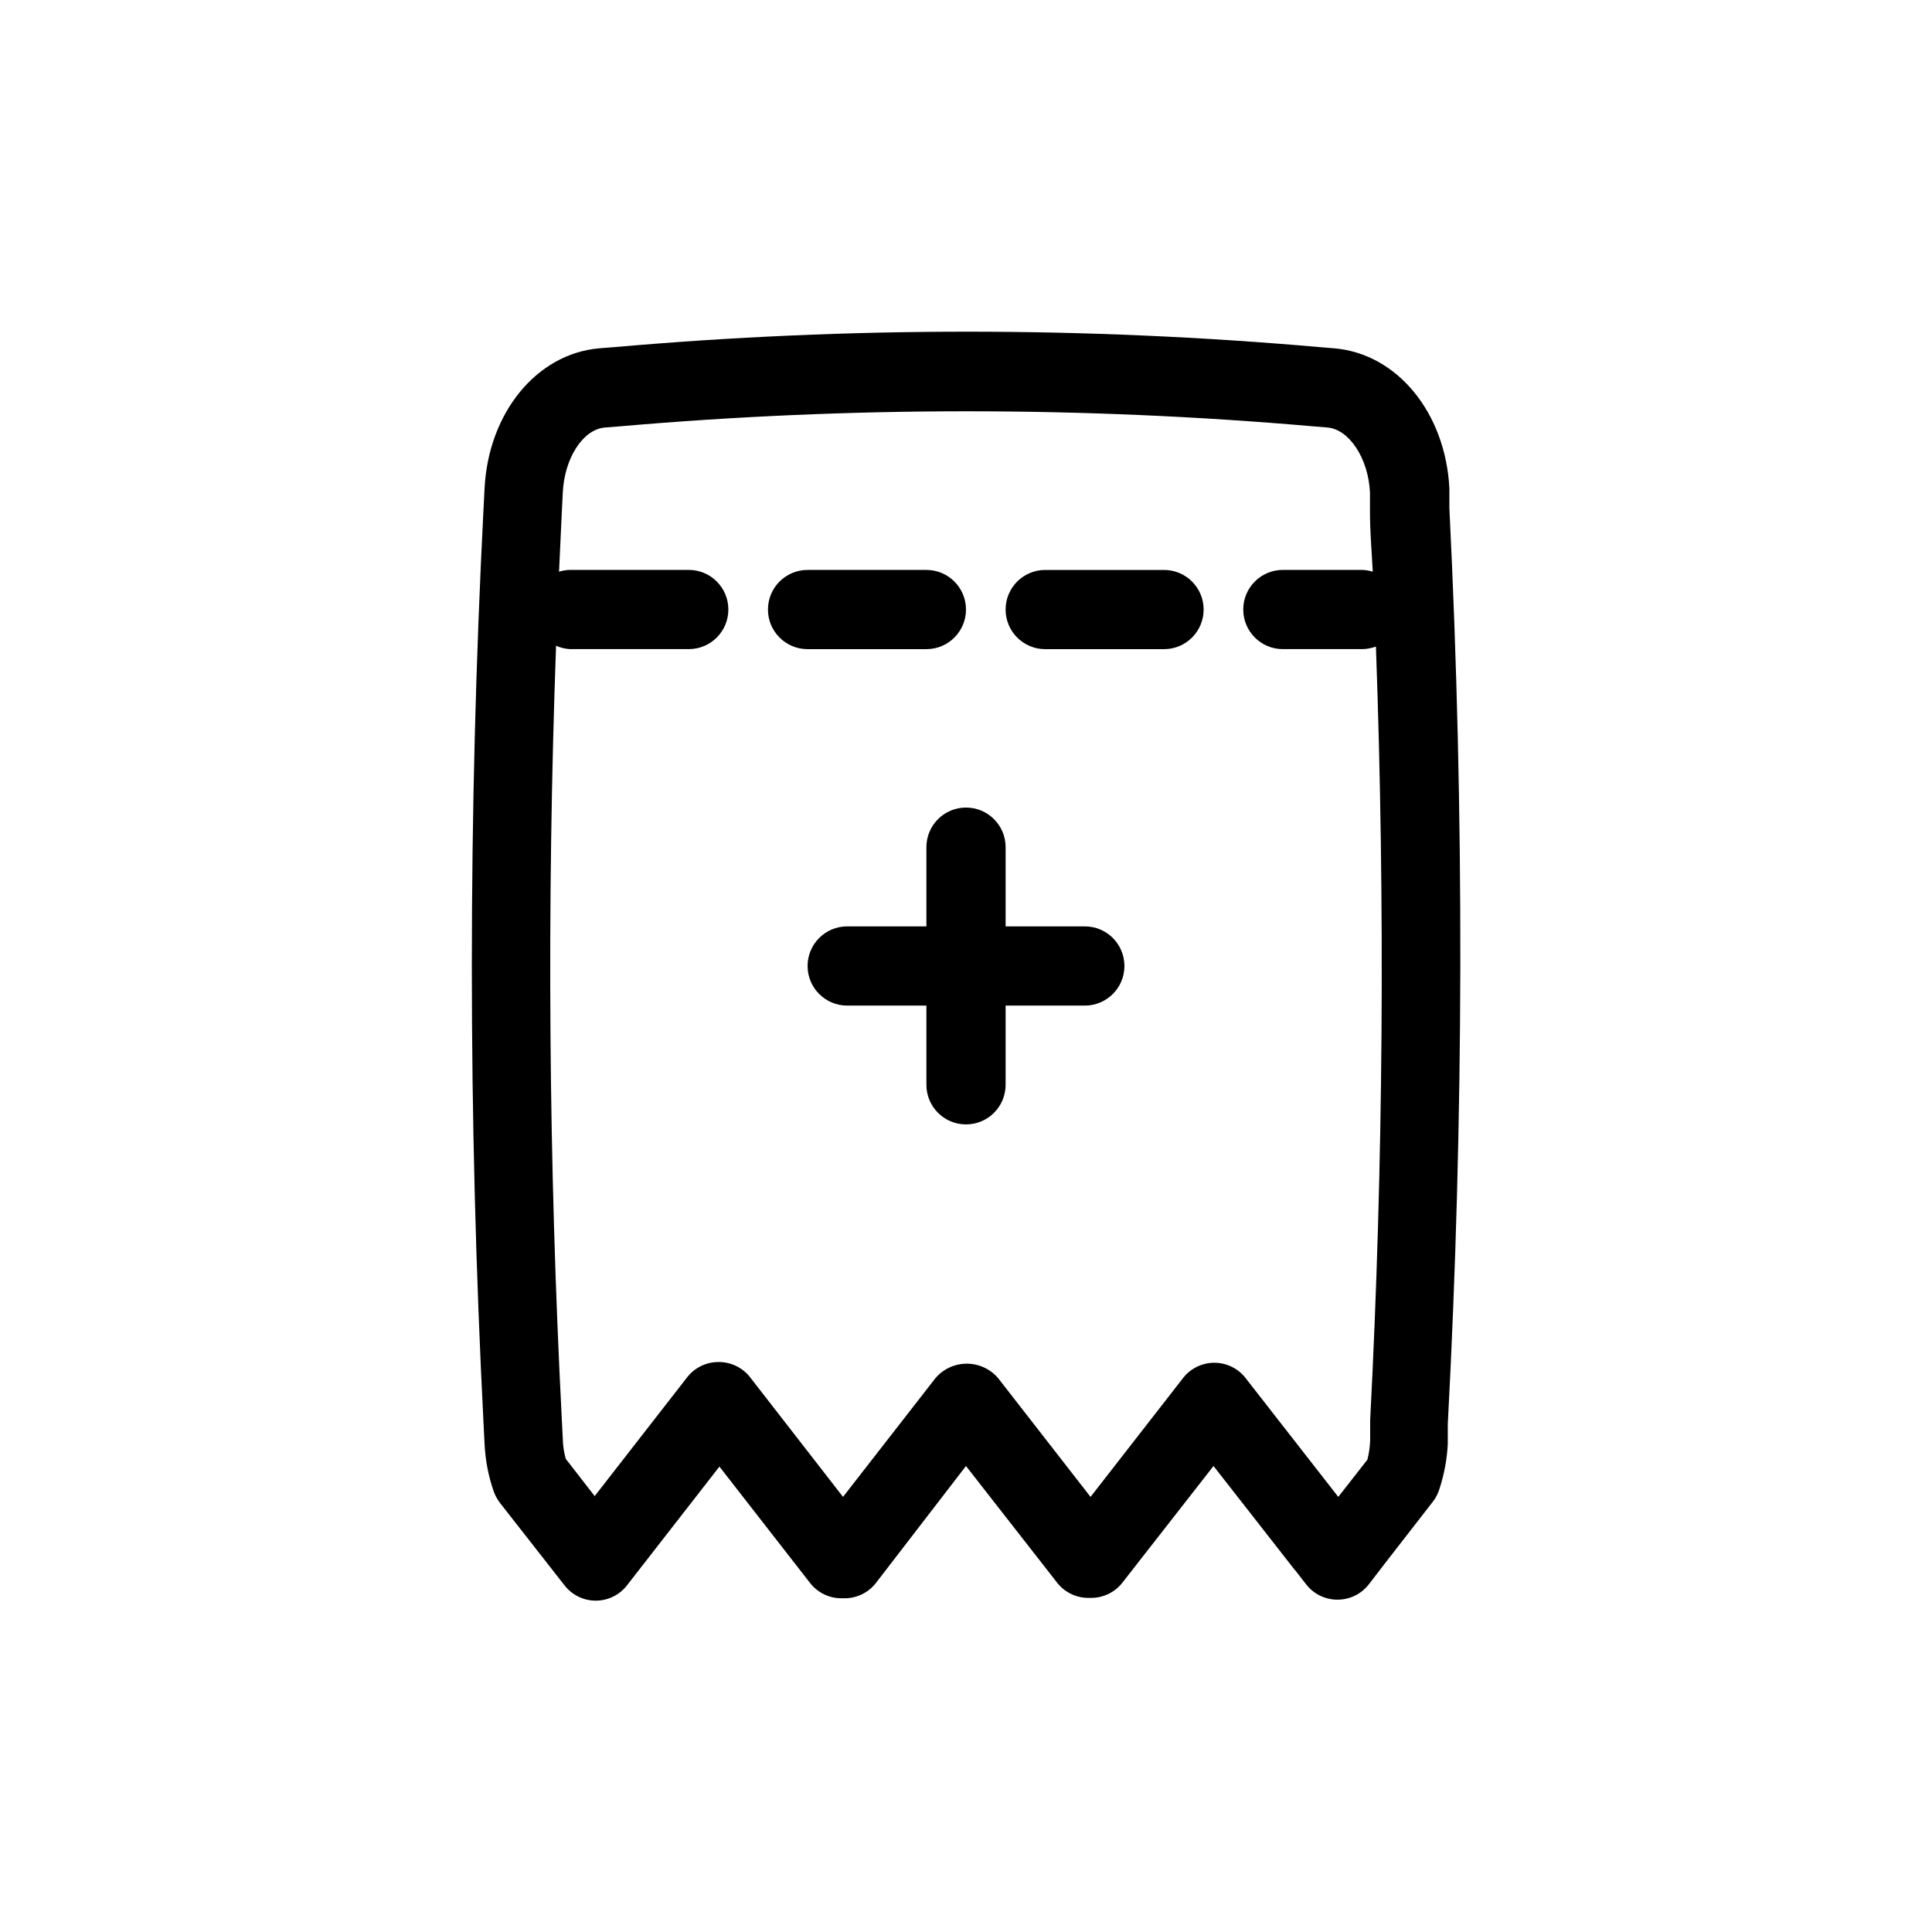 <?xml version="1.0" encoding="UTF-8"?>
<!-- Uploaded to: ICON Repo, www.svgrepo.com, Generator: ICON Repo Mixer Tools -->
<svg fill="#000000" width="800px" height="800px" version="1.1" viewBox="144 144 512 512" xmlns="http://www.w3.org/2000/svg">
 <g>
  <path d="m431.49 389.5h-20.992v-20.992c0-5.797-4.699-10.496-10.496-10.496s-10.496 4.699-10.496 10.496v20.992h-20.992c-5.797 0-10.496 4.699-10.496 10.496s4.699 10.496 10.496 10.496h20.992v20.992c0 5.797 4.699 10.496 10.496 10.496s10.496-4.699 10.496-10.496v-20.992h20.992c5.797 0 10.496-4.699 10.496-10.496s-4.699-10.496-10.496-10.496z"/>
  <path d="m452.48 295.04h-31.488c-5.797 0-10.496 4.699-10.496 10.496s4.699 10.496 10.496 10.496h31.488c5.797 0 10.496-4.699 10.496-10.496s-4.699-10.496-10.496-10.496z"/>
  <path d="m389.5 316.03c5.797 0 10.496-4.699 10.496-10.496s-4.699-10.496-10.496-10.496h-31.488c-5.797 0-10.496 4.699-10.496 10.496s4.699 10.496 10.496 10.496z"/>
  <path d="m528.1 278.61v-5.246c-1.051-19.996-13.801-35.582-30.438-37.051l-3.883-0.316v-0.004c-62.211-5.457-124.78-5.457-186.99 0l-4.039 0.316c-16.531 1.469-29.285 17.055-30.332 37.051l-0.262 5.246-0.004 0.004c-4.144 80.871-4.144 161.9 0 242.77l0.262 5.246c0.195 4.238 0.988 8.426 2.363 12.438 0.383 1.109 0.93 2.152 1.625 3.098l17.215 21.988c1.98 2.539 5.019 4.031 8.238 4.043 3.242 0.004 6.301-1.488 8.293-4.043l24.508-31.488 24.035 30.859c1.992 2.555 5.055 4.047 8.293 4.039h0.84c3.238 0.008 6.301-1.484 8.293-4.039l23.879-31.016 24.141 30.91c1.992 2.555 5.051 4.047 8.289 4.039h0.734c3.242 0.008 6.301-1.484 8.293-4.039l24.141-30.91 21.254 27.184 0.578 0.684 2.731 3.516c1.992 2.555 5.051 4.047 8.293 4.039 3.238 0.008 6.297-1.484 8.289-4.039l4.723-6.141 12.227-15.742h0.004c0.84-1.078 1.465-2.309 1.836-3.621 1.23-3.809 1.953-7.762 2.152-11.758v-5.246c4.285-80.867 4.426-161.89 0.418-242.77zm-20.992 241.72v5.246c-0.047 1.773-0.293 3.531-0.734 5.25l-7.715 9.867-24.562-31.488h0.004c-1.988-2.562-5.051-4.062-8.293-4.062-3.242 0-6.305 1.5-8.293 4.062l-24.508 31.488-24.508-31.488c-2.074-2.422-5.102-3.816-8.293-3.816-3.188 0-6.215 1.395-8.289 3.816l-24.508 31.488-24.457-31.488c-2.004-2.707-5.188-4.289-8.555-4.254-3.238-0.004-6.301 1.488-8.293 4.043l-24.508 31.488-7.66-9.867c-0.484-1.707-0.75-3.473-0.789-5.246l-0.262-5.246c-3.516-68.223-3.988-136.76-1.523-204.99v-0.004c1.16 0.52 2.406 0.82 3.676 0.895h31.488c5.797 0 10.496-4.699 10.496-10.496s-4.699-10.496-10.496-10.496h-31.488c-0.98 0.02-1.953 0.18-2.887 0.473 0.262-5.246 0.473-10.496 0.734-15.742l0.262-5.246c0.418-8.973 5.246-16.688 11.125-17.215l4.039-0.316 0.004-0.004c61.109-5.312 122.57-5.312 183.68 0l3.832 0.316c5.773 0.523 10.812 8.238 11.23 17.215v5.246c0 5.246 0.473 10.496 0.734 15.742v0.004c-0.918-0.289-1.871-0.445-2.836-0.473h-20.992c-5.793 0-10.492 4.699-10.492 10.496s4.699 10.496 10.492 10.496h20.992c1.258-0.008 2.5-0.238 3.676-0.684 2.465 68.223 1.992 137.13-1.523 204.99z"/>
 </g>
</svg>